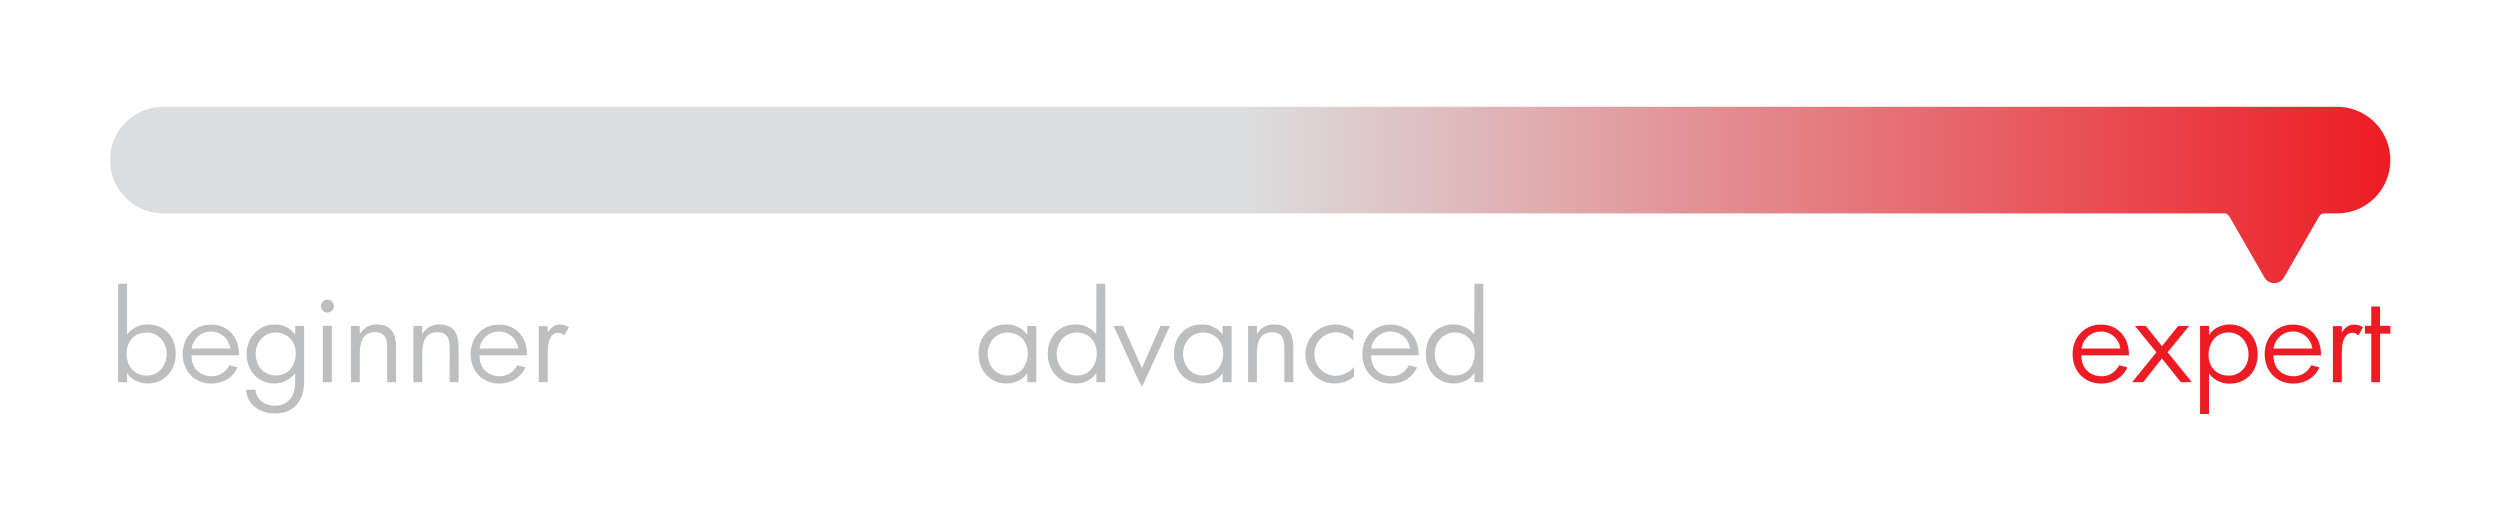 <svg xmlns="http://www.w3.org/2000/svg" xmlns:xlink="http://www.w3.org/1999/xlink" viewBox="0 0 1360.63 283.46"><defs><style>.cls-1{fill:none;}.cls-2{fill:#bcbec0;}.cls-3{fill:#ed1c24;}.cls-4{fill:url(#linear-gradient);}</style><linearGradient id="linear-gradient" x1="59.94" y1="106.11" x2="1300.94" y2="106.11" gradientUnits="userSpaceOnUse"><stop offset="0" stop-color="#dcddde"/><stop offset="0.5" stop-color="#dcddde"/><stop offset="1" stop-color="#ed1c24"/></linearGradient></defs><title>ski-E</title><g id="Layer_2" data-name="Layer 2"><g id="Layer_1-2" data-name="Layer 1"><rect class="cls-1" width="1360.63" height="283.46"/><path class="cls-2" d="M80.51,176.6c9.15,0,15.12,6.94,15.12,15.89s-6,16.22-15.25,16.22c-4.41,0-8.95-1.94-11.22-5.77V208H64.29V154.41h4.87v27.7A13.67,13.67,0,0,1,80.51,176.6Zm-11.61,16c0,6.42,4.09,11.81,10.9,11.81s10.9-5.58,10.9-11.88c0-6-4.28-11.54-10.77-11.54C72.92,181,68.9,186.07,68.9,192.56Z"/><path class="cls-2" d="M115.29,204.76c4.22,0,7.53-2.34,9.54-6l4.41,1.17c-2.6,5.77-8,8.82-14.21,8.82-9.41,0-15.57-7-15.57-16.09,0-8.82,6.16-16,15.38-16s15,6.81,15.24,15.63c.07.07.07.26.07.52a1.37,1.37,0,0,0-.07.59H104.26C104.07,200.28,108.8,204.76,115.29,204.76Zm-11-15.06h21.08a10.63,10.63,0,0,0-21.08,0Z"/><path class="cls-2" d="M149.22,208.71c-9,0-15-7.39-15-16,0-8.83,6.36-16.09,15.44-16.09a13.13,13.13,0,0,1,11,5.58v-4.8h4.86v28.8c0,5-.45,9.22-3.3,13.11s-7.4,5.71-12.59,5.71c-7.79,0-15.18-4.48-15.7-12.91h5.12a8.66,8.66,0,0,0,3.38,6.36,10.88,10.88,0,0,0,7,2.33c3.64,0,6.82-1.17,8.83-4,2.07-3,2.4-6.62,2.4-10.45v-3.18A14.71,14.71,0,0,1,149.22,208.71Zm-10.05-16.22c0,6.3,4.15,11.88,10.9,11.88,7,0,10.9-5.58,10.9-12.14,0-6.29-4.35-11.28-11.1-11.28C143.45,181,139.17,186.52,139.17,192.49Z"/><path class="cls-2" d="M174.72,166.87a3.51,3.51,0,1,1,7,0,3.51,3.51,0,0,1-7,0Zm1,10.44h4.87V208h-4.87Z"/><path class="cls-2" d="M210.73,190.29c0-4.93-.39-9.47-6.74-9.47-7,0-8.18,6.22-8.18,11.87V208H191V177.38h4.8v4.54a10.24,10.24,0,0,1,9.28-5.32c8,0,10.51,5,10.51,12.84V208h-4.87Z"/><path class="cls-2" d="M244.73,190.29c0-4.93-.39-9.47-6.75-9.47-7,0-8.17,6.22-8.17,11.87V208H225V177.38h4.8v4.54a10.24,10.24,0,0,1,9.28-5.32c8,0,10.51,5,10.51,12.84V208h-4.87Z"/><path class="cls-2" d="M272,204.76c4.22,0,7.53-2.34,9.54-6l4.41,1.17c-2.59,5.77-8,8.82-14.21,8.82-9.41,0-15.57-7-15.57-16.09,0-8.82,6.16-16,15.38-16s15.05,6.81,15.24,15.63c.07.07.07.26.07.52a1.37,1.37,0,0,0-.07.59H261C260.76,200.28,265.49,204.76,272,204.76ZM261,189.7H282.1a10.63,10.63,0,0,0-21.08,0Z"/><path class="cls-2" d="M304,181.14c-5.64,0-5.9,7.66-5.9,11.61V208h-4.87V177.51h4.87v3.31h.07c1.75-2.41,3.37-4.16,6.74-4.16a8.49,8.49,0,0,1,4.74,1.5l-2.53,4.34C306.11,181.79,305.4,181.14,304,181.14Z"/><path class="cls-2" d="M559.08,203c-2.27,3.7-6.81,5.71-11.23,5.71-9.27,0-15.24-7.2-15.24-16.22s6-15.89,15.12-15.89a13.67,13.67,0,0,1,11.35,5.51v-4.73H564V208h-4.87Zm-21.54-10.44c0,6.23,4.15,11.81,10.9,11.81,7,0,10.9-5.58,10.9-12.07S555,181,548.24,181C541.82,181,537.54,186.59,537.54,192.56Z"/><path class="cls-2" d="M596.71,202.94h-.06c-2.27,3.83-6.82,5.77-11.16,5.77-9.28,0-15.25-7.2-15.25-16.22s6-15.89,15.12-15.89a13.64,13.64,0,0,1,11.29,5.51l.06-27.7h4.8V208h-4.8Zm-21.6-10.45c0,6.3,4.15,11.88,10.9,11.88,7.07,0,10.9-5.58,10.9-12.14,0-6.29-4.29-11.28-11-11.28C579.45,181,575.11,186.52,575.11,192.49Z"/><path class="cls-2" d="M606.06,177.38h5.19l10.25,23,10.06-23h5.19l-15.19,33.09C618.19,204,621.24,210.53,606.06,177.38Z"/><path class="cls-2" d="M665.42,203c-2.27,3.7-6.81,5.71-11.22,5.71-9.28,0-15.25-7.2-15.25-16.22s6-15.89,15.12-15.89a13.66,13.66,0,0,1,11.35,5.51v-4.73h4.87V208h-4.87Zm-21.54-10.44c0,6.23,4.16,11.81,10.9,11.81,7,0,10.9-5.58,10.9-12.07S661.34,181,654.59,181C648.17,181,643.88,186.59,643.88,192.56Z"/><path class="cls-2" d="M699,190.29c0-4.93-.38-9.47-6.74-9.47-7,0-8.18,6.22-8.18,11.87V208h-4.8V177.38h4.8v4.54a10.24,10.24,0,0,1,9.28-5.32c8,0,10.51,5,10.51,12.84V208H699Z"/><path class="cls-2" d="M710.45,192.69A16.24,16.24,0,0,1,736.6,180v5.32c-2.79-2.85-5.84-4.47-9.73-4.47a11.7,11.7,0,0,0-11.48,11.8c0,6.36,4.93,11.88,11.41,11.88a13.26,13.26,0,0,0,10.13-4.8V205a16.49,16.49,0,0,1-10.45,3.69A15.78,15.78,0,0,1,710.45,192.69Z"/><path class="cls-2" d="M757.3,204.76c4.22,0,7.53-2.34,9.54-6l4.41,1.17c-2.6,5.77-8,8.82-14.21,8.82-9.41,0-15.57-7-15.57-16.09,0-8.82,6.16-16,15.38-16s15,6.81,15.24,15.63c.07.07.07.26.07.52a1.37,1.37,0,0,0-.07.59H746.27C746.08,200.28,750.81,204.76,757.3,204.76Zm-11-15.06h21.09a10.63,10.63,0,0,0-21.09,0Z"/><path class="cls-2" d="M802.46,202.94h-.07c-2.27,3.83-6.81,5.77-11.16,5.77-9.27,0-15.24-7.2-15.24-16.22s6-15.89,15.11-15.89a13.63,13.63,0,0,1,11.29,5.51l.07-27.7h4.8V208h-4.8Zm-21.61-10.45c0,6.3,4.16,11.88,10.9,11.88,7.07,0,10.9-5.58,10.9-12.14,0-6.29-4.28-11.28-11-11.28C785.2,181,780.85,186.52,780.85,192.49Z"/><path class="cls-3" d="M1143.86,204.76c4.22,0,7.53-2.34,9.54-6l4.41,1.17c-2.59,5.77-8,8.82-14.21,8.82-9.41,0-15.57-7-15.57-16.09,0-8.82,6.16-16,15.38-16s15,6.81,15.24,15.63c.07.07.07.26.07.52a1.37,1.37,0,0,0-.07.59h-25.82C1132.64,200.28,1137.37,204.76,1143.86,204.76Zm-11-15.06H1154a10.63,10.63,0,0,0-21.08,0Z"/><path class="cls-3" d="M1176.63,195.09,1166.44,208h-6l13.17-16.28-11.68-14.34h5.9l8.83,11,8.82-11h6l-11.75,14.34L1192.91,208h-6Z"/><path class="cls-3" d="M1202.26,225.32h-4.87V177.38h4.87v5.06c2.27-3.83,6.81-5.84,11.22-5.84,9.34,0,15.25,7.39,15.25,16.35s-6,15.83-15.12,15.83a13.64,13.64,0,0,1-11.35-5.52Zm-.26-32.11c0,6.42,4.34,11.22,11,11.22,6.49,0,10.77-5.32,10.77-11.48s-4.09-12-10.9-12C1205.89,181,1202,186.72,1202,193.21Z"/><path class="cls-3" d="M1248.39,204.76c4.22,0,7.53-2.34,9.54-6l4.41,1.17c-2.6,5.77-8,8.82-14.21,8.82-9.41,0-15.57-7-15.57-16.09,0-8.82,6.16-16,15.38-16s15,6.81,15.24,15.63c.07.07.07.26.07.52a1.37,1.37,0,0,0-.07.59h-25.82C1237.17,200.28,1241.9,204.76,1248.39,204.76Zm-11-15.06h21.09a10.63,10.63,0,0,0-21.09,0Z"/><path class="cls-3" d="M1280.44,181.14c-5.64,0-5.9,7.66-5.9,11.61V208h-4.87V177.51h4.87v3.31h.06c1.75-2.41,3.38-4.16,6.75-4.16a8.49,8.49,0,0,1,4.74,1.5l-2.53,4.34C1282.52,181.79,1281.8,181.14,1280.44,181.14Z"/><path class="cls-3" d="M1295.36,208h-4.8V181.59h-3.43v-4.28h3.43V166.8h4.8v10.51h5.58v4.28h-5.58Z"/><path class="cls-4" d="M1272,58.14H88.87A28.93,28.93,0,0,0,59.94,87.07v.14a28.93,28.93,0,0,0,28.93,28.93H1211.22a4.34,4.34,0,0,1,2.24,1.9l19,33a6.1,6.1,0,0,0,10.58,0l19-33a4.4,4.4,0,0,1,2.25-1.9H1272a28.92,28.92,0,0,0,28.92-28.93v-.14A28.92,28.92,0,0,0,1272,58.14Z"/></g></g></svg>